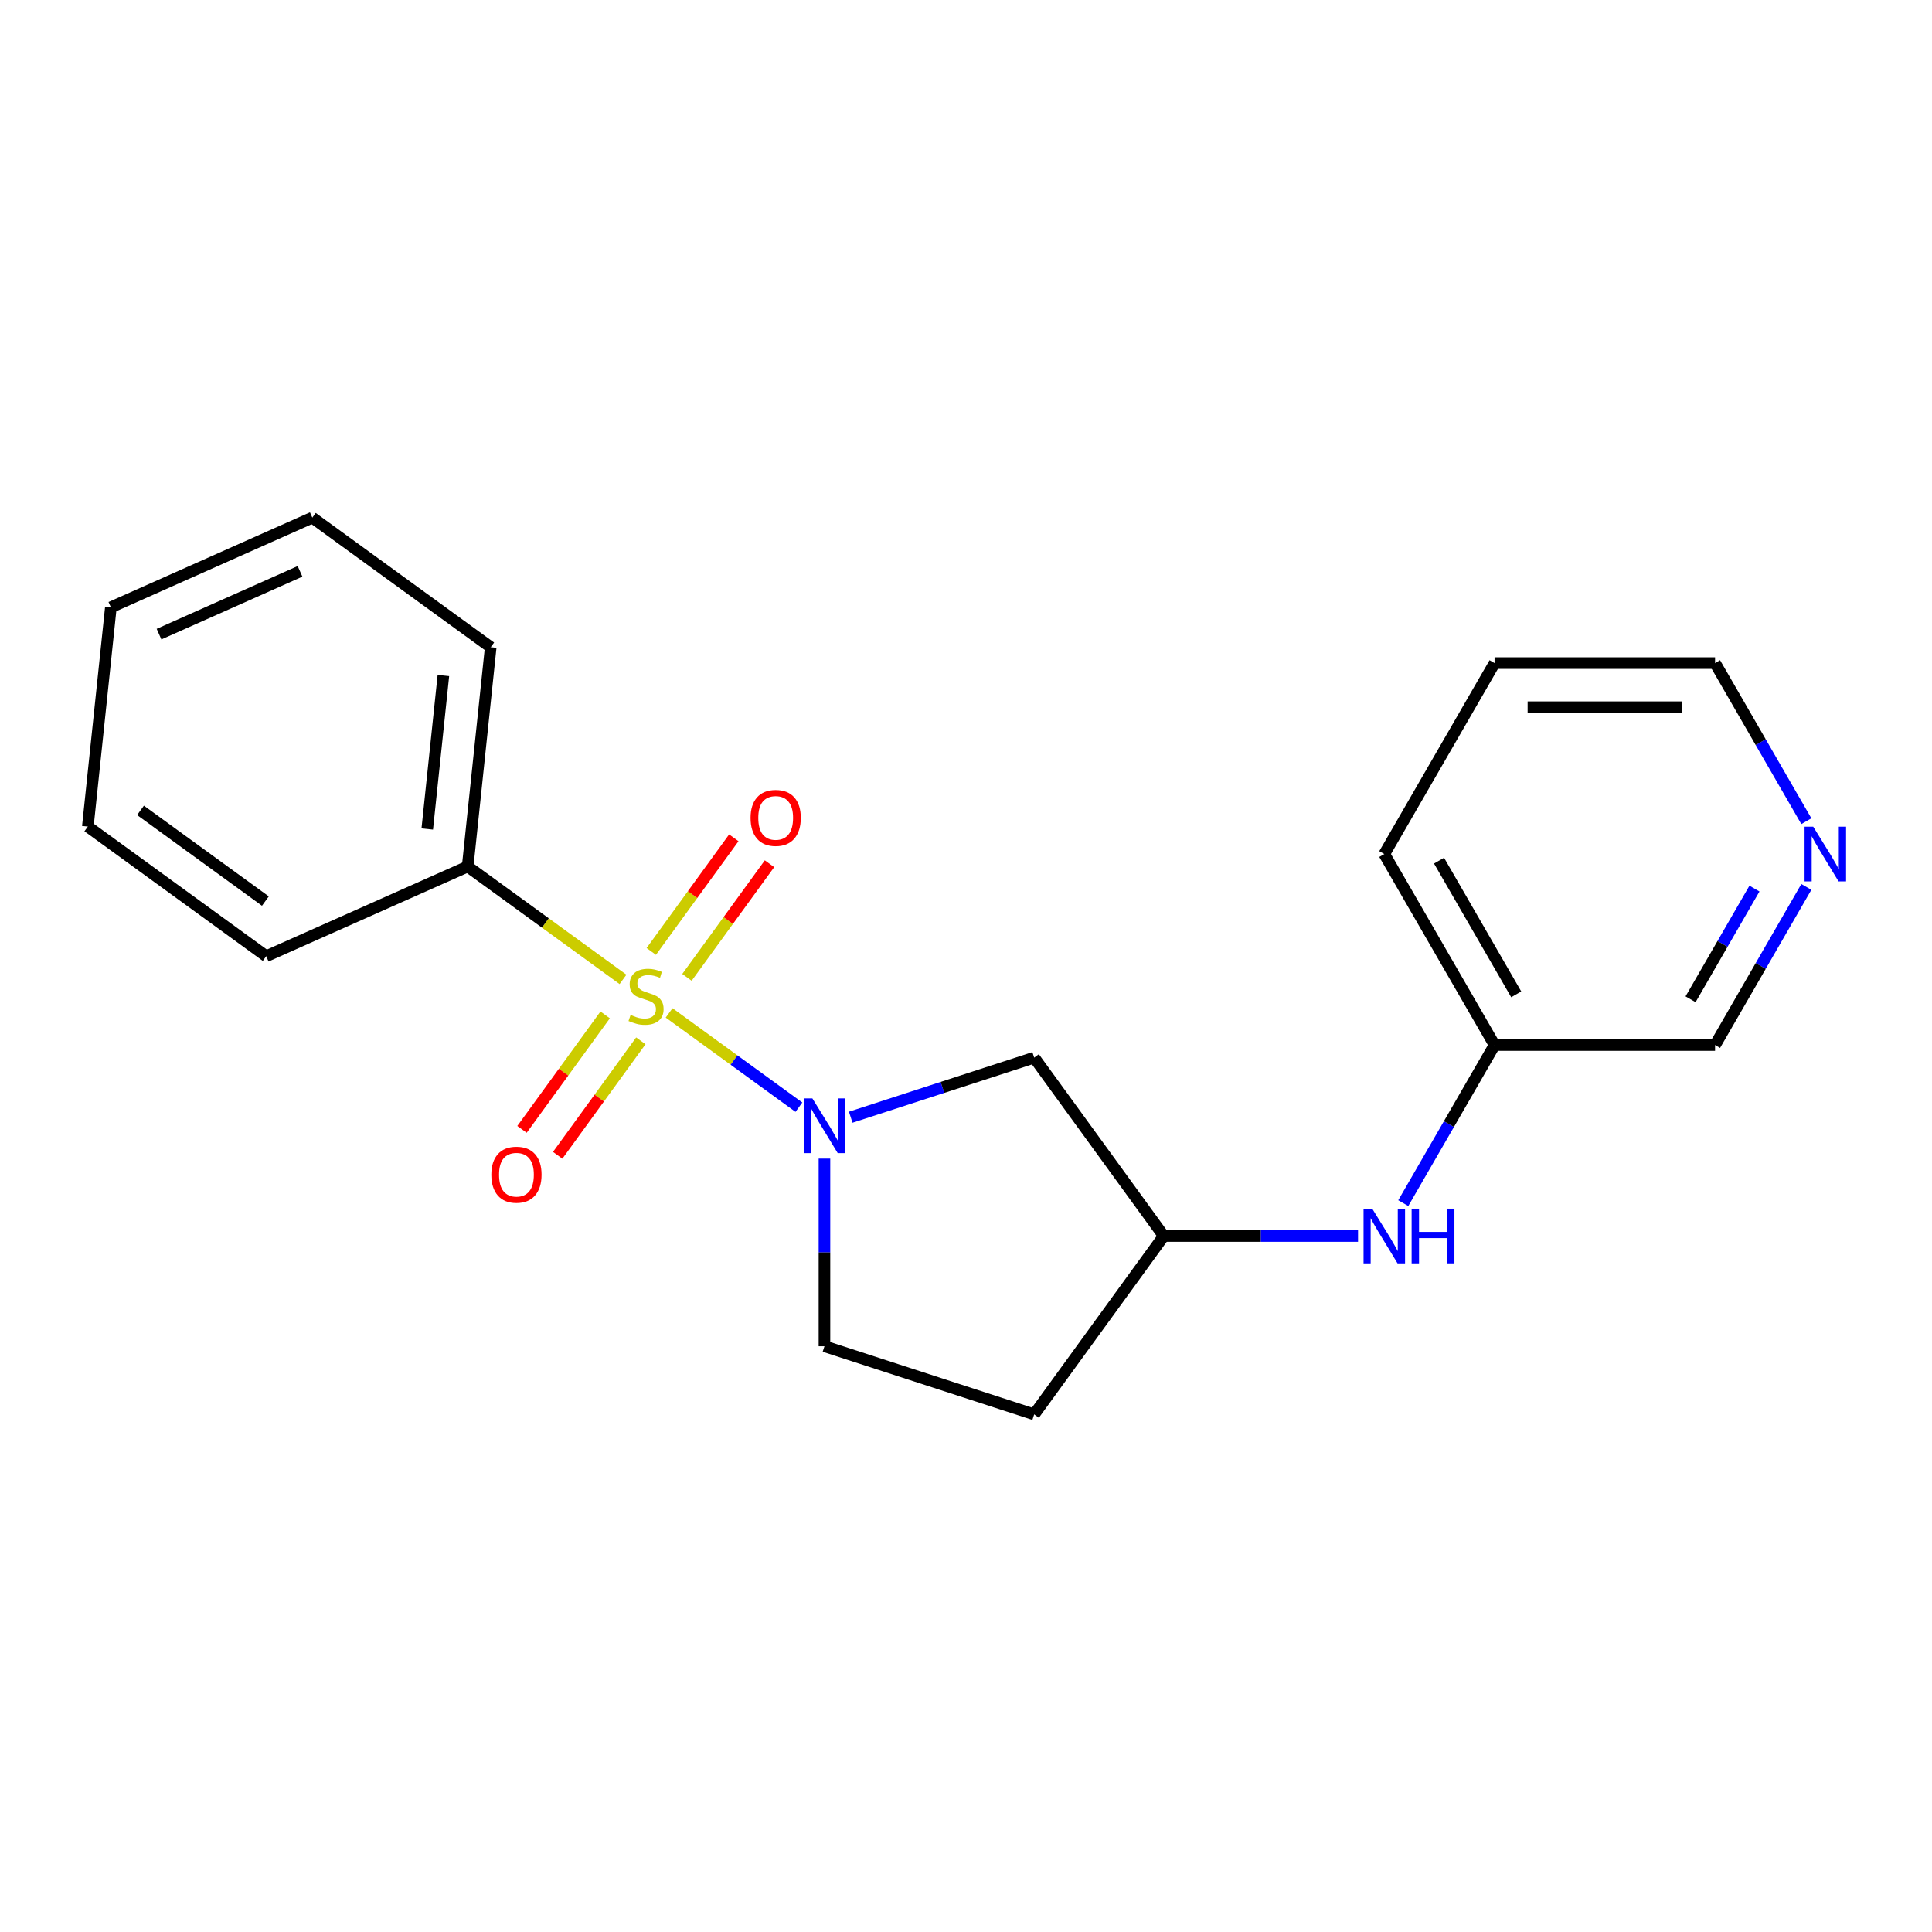 <?xml version='1.0' encoding='iso-8859-1'?>
<svg version='1.1' baseProfile='full'
              xmlns='http://www.w3.org/2000/svg'
                      xmlns:rdkit='http://www.rdkit.org/xml'
                      xmlns:xlink='http://www.w3.org/1999/xlink'
                  xml:space='preserve'
width='1000px' height='1000px' viewBox='0 0 1000 1000'>
<!-- END OF HEADER -->
<rect style='opacity:1.0;fill:#FFFFFF;stroke:none' width='1000' height='1000' x='0' y='0'> </rect>
<path class='bond-0' d='M 346.333,524.266 L 379.923,548.671' style='fill:none;fill-rule:evenodd;stroke:#CCCC00;stroke-width:6px;stroke-linecap:butt;stroke-linejoin:miter;stroke-opacity:1' />
<path class='bond-0' d='M 379.923,548.671 L 413.513,573.075' style='fill:none;fill-rule:evenodd;stroke:#0000FF;stroke-width:6px;stroke-linecap:butt;stroke-linejoin:miter;stroke-opacity:1' />
<path class='bond-2' d='M 313.232,525.312 L 291.709,554.936' style='fill:none;fill-rule:evenodd;stroke:#CCCC00;stroke-width:6px;stroke-linecap:butt;stroke-linejoin:miter;stroke-opacity:1' />
<path class='bond-2' d='M 291.709,554.936 L 270.186,584.56' style='fill:none;fill-rule:evenodd;stroke:#FF0000;stroke-width:6px;stroke-linecap:butt;stroke-linejoin:miter;stroke-opacity:1' />
<path class='bond-2' d='M 331.7,538.73 L 310.177,568.353' style='fill:none;fill-rule:evenodd;stroke:#CCCC00;stroke-width:6px;stroke-linecap:butt;stroke-linejoin:miter;stroke-opacity:1' />
<path class='bond-2' d='M 310.177,568.353 L 288.654,597.977' style='fill:none;fill-rule:evenodd;stroke:#FF0000;stroke-width:6px;stroke-linecap:butt;stroke-linejoin:miter;stroke-opacity:1' />
<path class='bond-3' d='M 355.566,505.88 L 376.929,476.476' style='fill:none;fill-rule:evenodd;stroke:#CCCC00;stroke-width:6px;stroke-linecap:butt;stroke-linejoin:miter;stroke-opacity:1' />
<path class='bond-3' d='M 376.929,476.476 L 398.292,447.073' style='fill:none;fill-rule:evenodd;stroke:#FF0000;stroke-width:6px;stroke-linecap:butt;stroke-linejoin:miter;stroke-opacity:1' />
<path class='bond-3' d='M 337.099,492.462 L 358.462,463.059' style='fill:none;fill-rule:evenodd;stroke:#CCCC00;stroke-width:6px;stroke-linecap:butt;stroke-linejoin:miter;stroke-opacity:1' />
<path class='bond-3' d='M 358.462,463.059 L 379.825,433.655' style='fill:none;fill-rule:evenodd;stroke:#FF0000;stroke-width:6px;stroke-linecap:butt;stroke-linejoin:miter;stroke-opacity:1' />
<path class='bond-4' d='M 322.466,506.926 L 282.263,477.717' style='fill:none;fill-rule:evenodd;stroke:#CCCC00;stroke-width:6px;stroke-linecap:butt;stroke-linejoin:miter;stroke-opacity:1' />
<path class='bond-4' d='M 282.263,477.717 L 242.061,448.509' style='fill:none;fill-rule:evenodd;stroke:#000000;stroke-width:6px;stroke-linecap:butt;stroke-linejoin:miter;stroke-opacity:1' />
<path class='bond-1' d='M 440.331,578.267 L 487.809,562.84' style='fill:none;fill-rule:evenodd;stroke:#0000FF;stroke-width:6px;stroke-linecap:butt;stroke-linejoin:miter;stroke-opacity:1' />
<path class='bond-1' d='M 487.809,562.84 L 535.287,547.414' style='fill:none;fill-rule:evenodd;stroke:#000000;stroke-width:6px;stroke-linecap:butt;stroke-linejoin:miter;stroke-opacity:1' />
<path class='bond-5' d='M 426.737,599.697 L 426.737,648.258' style='fill:none;fill-rule:evenodd;stroke:#0000FF;stroke-width:6px;stroke-linecap:butt;stroke-linejoin:miter;stroke-opacity:1' />
<path class='bond-5' d='M 426.737,648.258 L 426.737,696.82' style='fill:none;fill-rule:evenodd;stroke:#000000;stroke-width:6px;stroke-linecap:butt;stroke-linejoin:miter;stroke-opacity:1' />
<path class='bond-6' d='M 535.287,547.414 L 602.375,639.752' style='fill:none;fill-rule:evenodd;stroke:#000000;stroke-width:6px;stroke-linecap:butt;stroke-linejoin:miter;stroke-opacity:1' />
<path class='bond-13' d='M 242.061,448.509 L 253.992,334.998' style='fill:none;fill-rule:evenodd;stroke:#000000;stroke-width:6px;stroke-linecap:butt;stroke-linejoin:miter;stroke-opacity:1' />
<path class='bond-13' d='M 221.149,429.096 L 229.5,349.638' style='fill:none;fill-rule:evenodd;stroke:#000000;stroke-width:6px;stroke-linecap:butt;stroke-linejoin:miter;stroke-opacity:1' />
<path class='bond-14' d='M 242.061,448.509 L 137.793,494.932' style='fill:none;fill-rule:evenodd;stroke:#000000;stroke-width:6px;stroke-linecap:butt;stroke-linejoin:miter;stroke-opacity:1' />
<path class='bond-9' d='M 426.737,696.82 L 535.287,732.09' style='fill:none;fill-rule:evenodd;stroke:#000000;stroke-width:6px;stroke-linecap:butt;stroke-linejoin:miter;stroke-opacity:1' />
<path class='bond-7' d='M 602.375,639.752 L 652.646,639.752' style='fill:none;fill-rule:evenodd;stroke:#000000;stroke-width:6px;stroke-linecap:butt;stroke-linejoin:miter;stroke-opacity:1' />
<path class='bond-7' d='M 652.646,639.752 L 702.917,639.752' style='fill:none;fill-rule:evenodd;stroke:#0000FF;stroke-width:6px;stroke-linecap:butt;stroke-linejoin:miter;stroke-opacity:1' />
<path class='bond-20' d='M 602.375,639.752 L 535.287,732.09' style='fill:none;fill-rule:evenodd;stroke:#000000;stroke-width:6px;stroke-linecap:butt;stroke-linejoin:miter;stroke-opacity:1' />
<path class='bond-10' d='M 726.333,622.738 L 749.956,581.823' style='fill:none;fill-rule:evenodd;stroke:#0000FF;stroke-width:6px;stroke-linecap:butt;stroke-linejoin:miter;stroke-opacity:1' />
<path class='bond-10' d='M 749.956,581.823 L 773.579,540.907' style='fill:none;fill-rule:evenodd;stroke:#000000;stroke-width:6px;stroke-linecap:butt;stroke-linejoin:miter;stroke-opacity:1' />
<path class='bond-8' d='M 934.96,459.076 L 911.338,499.991' style='fill:none;fill-rule:evenodd;stroke:#0000FF;stroke-width:6px;stroke-linecap:butt;stroke-linejoin:miter;stroke-opacity:1' />
<path class='bond-8' d='M 911.338,499.991 L 887.715,540.907' style='fill:none;fill-rule:evenodd;stroke:#000000;stroke-width:6px;stroke-linecap:butt;stroke-linejoin:miter;stroke-opacity:1' />
<path class='bond-8' d='M 908.104,459.937 L 891.569,488.578' style='fill:none;fill-rule:evenodd;stroke:#0000FF;stroke-width:6px;stroke-linecap:butt;stroke-linejoin:miter;stroke-opacity:1' />
<path class='bond-8' d='M 891.569,488.578 L 875.033,517.219' style='fill:none;fill-rule:evenodd;stroke:#000000;stroke-width:6px;stroke-linecap:butt;stroke-linejoin:miter;stroke-opacity:1' />
<path class='bond-12' d='M 934.96,425.049 L 911.338,384.133' style='fill:none;fill-rule:evenodd;stroke:#0000FF;stroke-width:6px;stroke-linecap:butt;stroke-linejoin:miter;stroke-opacity:1' />
<path class='bond-12' d='M 911.338,384.133 L 887.715,343.217' style='fill:none;fill-rule:evenodd;stroke:#000000;stroke-width:6px;stroke-linecap:butt;stroke-linejoin:miter;stroke-opacity:1' />
<path class='bond-11' d='M 773.579,540.907 L 887.715,540.907' style='fill:none;fill-rule:evenodd;stroke:#000000;stroke-width:6px;stroke-linecap:butt;stroke-linejoin:miter;stroke-opacity:1' />
<path class='bond-15' d='M 773.579,540.907 L 716.511,442.062' style='fill:none;fill-rule:evenodd;stroke:#000000;stroke-width:6px;stroke-linecap:butt;stroke-linejoin:miter;stroke-opacity:1' />
<path class='bond-15' d='M 784.788,514.667 L 744.84,445.475' style='fill:none;fill-rule:evenodd;stroke:#000000;stroke-width:6px;stroke-linecap:butt;stroke-linejoin:miter;stroke-opacity:1' />
<path class='bond-22' d='M 887.715,343.217 L 773.579,343.217' style='fill:none;fill-rule:evenodd;stroke:#000000;stroke-width:6px;stroke-linecap:butt;stroke-linejoin:miter;stroke-opacity:1' />
<path class='bond-22' d='M 870.594,366.045 L 790.699,366.045' style='fill:none;fill-rule:evenodd;stroke:#000000;stroke-width:6px;stroke-linecap:butt;stroke-linejoin:miter;stroke-opacity:1' />
<path class='bond-18' d='M 253.992,334.998 L 161.654,267.91' style='fill:none;fill-rule:evenodd;stroke:#000000;stroke-width:6px;stroke-linecap:butt;stroke-linejoin:miter;stroke-opacity:1' />
<path class='bond-17' d='M 137.793,494.932 L 45.455,427.844' style='fill:none;fill-rule:evenodd;stroke:#000000;stroke-width:6px;stroke-linecap:butt;stroke-linejoin:miter;stroke-opacity:1' />
<path class='bond-17' d='M 137.359,466.401 L 72.723,419.44' style='fill:none;fill-rule:evenodd;stroke:#000000;stroke-width:6px;stroke-linecap:butt;stroke-linejoin:miter;stroke-opacity:1' />
<path class='bond-16' d='M 716.511,442.062 L 773.579,343.217' style='fill:none;fill-rule:evenodd;stroke:#000000;stroke-width:6px;stroke-linecap:butt;stroke-linejoin:miter;stroke-opacity:1' />
<path class='bond-19' d='M 45.455,427.844 L 57.385,314.334' style='fill:none;fill-rule:evenodd;stroke:#000000;stroke-width:6px;stroke-linecap:butt;stroke-linejoin:miter;stroke-opacity:1' />
<path class='bond-21' d='M 161.654,267.91 L 57.385,314.334' style='fill:none;fill-rule:evenodd;stroke:#000000;stroke-width:6px;stroke-linecap:butt;stroke-linejoin:miter;stroke-opacity:1' />
<path class='bond-21' d='M 155.298,295.727 L 82.31,328.224' style='fill:none;fill-rule:evenodd;stroke:#000000;stroke-width:6px;stroke-linecap:butt;stroke-linejoin:miter;stroke-opacity:1' />
<path  class='atom-0' d='M 326.399 525.316
Q 326.719 525.436, 328.039 525.996
Q 329.359 526.556, 330.799 526.916
Q 332.279 527.236, 333.719 527.236
Q 336.399 527.236, 337.959 525.956
Q 339.519 524.636, 339.519 522.356
Q 339.519 520.796, 338.719 519.836
Q 337.959 518.876, 336.759 518.356
Q 335.559 517.836, 333.559 517.236
Q 331.039 516.476, 329.519 515.756
Q 328.039 515.036, 326.959 513.516
Q 325.919 511.996, 325.919 509.436
Q 325.919 505.876, 328.319 503.676
Q 330.759 501.476, 335.559 501.476
Q 338.839 501.476, 342.559 503.036
L 341.639 506.116
Q 338.239 504.716, 335.679 504.716
Q 332.919 504.716, 331.399 505.876
Q 329.879 506.996, 329.919 508.956
Q 329.919 510.476, 330.679 511.396
Q 331.479 512.316, 332.599 512.836
Q 333.759 513.356, 335.679 513.956
Q 338.239 514.756, 339.759 515.556
Q 341.279 516.356, 342.359 517.996
Q 343.479 519.596, 343.479 522.356
Q 343.479 526.276, 340.839 528.396
Q 338.239 530.476, 333.879 530.476
Q 331.359 530.476, 329.439 529.916
Q 327.559 529.396, 325.319 528.476
L 326.399 525.316
' fill='#CCCC00'/>
<path  class='atom-1' d='M 420.477 568.524
L 429.757 583.524
Q 430.677 585.004, 432.157 587.684
Q 433.637 590.364, 433.717 590.524
L 433.717 568.524
L 437.477 568.524
L 437.477 596.844
L 433.597 596.844
L 423.637 580.444
Q 422.477 578.524, 421.237 576.324
Q 420.037 574.124, 419.677 573.444
L 419.677 596.844
L 415.997 596.844
L 415.997 568.524
L 420.477 568.524
' fill='#0000FF'/>
<path  class='atom-3' d='M 254.312 608.014
Q 254.312 601.214, 257.672 597.414
Q 261.032 593.614, 267.312 593.614
Q 273.592 593.614, 276.952 597.414
Q 280.312 601.214, 280.312 608.014
Q 280.312 614.894, 276.912 618.814
Q 273.512 622.694, 267.312 622.694
Q 261.072 622.694, 257.672 618.814
Q 254.312 614.934, 254.312 608.014
M 267.312 619.494
Q 271.632 619.494, 273.952 616.614
Q 276.312 613.694, 276.312 608.014
Q 276.312 602.454, 273.952 599.654
Q 271.632 596.814, 267.312 596.814
Q 262.992 596.814, 260.632 599.614
Q 258.312 602.414, 258.312 608.014
Q 258.312 613.734, 260.632 616.614
Q 262.992 619.494, 267.312 619.494
' fill='#FF0000'/>
<path  class='atom-4' d='M 388.487 423.338
Q 388.487 416.538, 391.847 412.738
Q 395.207 408.938, 401.487 408.938
Q 407.767 408.938, 411.127 412.738
Q 414.487 416.538, 414.487 423.338
Q 414.487 430.218, 411.087 434.138
Q 407.687 438.018, 401.487 438.018
Q 395.247 438.018, 391.847 434.138
Q 388.487 430.258, 388.487 423.338
M 401.487 434.818
Q 405.807 434.818, 408.127 431.938
Q 410.487 429.018, 410.487 423.338
Q 410.487 417.778, 408.127 414.978
Q 405.807 412.138, 401.487 412.138
Q 397.167 412.138, 394.807 414.938
Q 392.487 417.738, 392.487 423.338
Q 392.487 429.058, 394.807 431.938
Q 397.167 434.818, 401.487 434.818
' fill='#FF0000'/>
<path  class='atom-8' d='M 710.251 625.592
L 719.531 640.592
Q 720.451 642.072, 721.931 644.752
Q 723.411 647.432, 723.491 647.592
L 723.491 625.592
L 727.251 625.592
L 727.251 653.912
L 723.371 653.912
L 713.411 637.512
Q 712.251 635.592, 711.011 633.392
Q 709.811 631.192, 709.451 630.512
L 709.451 653.912
L 705.771 653.912
L 705.771 625.592
L 710.251 625.592
' fill='#0000FF'/>
<path  class='atom-8' d='M 730.651 625.592
L 734.491 625.592
L 734.491 637.632
L 748.971 637.632
L 748.971 625.592
L 752.811 625.592
L 752.811 653.912
L 748.971 653.912
L 748.971 640.832
L 734.491 640.832
L 734.491 653.912
L 730.651 653.912
L 730.651 625.592
' fill='#0000FF'/>
<path  class='atom-9' d='M 938.523 427.902
L 947.803 442.902
Q 948.723 444.382, 950.203 447.062
Q 951.683 449.742, 951.763 449.902
L 951.763 427.902
L 955.523 427.902
L 955.523 456.222
L 951.643 456.222
L 941.683 439.822
Q 940.523 437.902, 939.283 435.702
Q 938.083 433.502, 937.723 432.822
L 937.723 456.222
L 934.043 456.222
L 934.043 427.902
L 938.523 427.902
' fill='#0000FF'/>
</svg>
